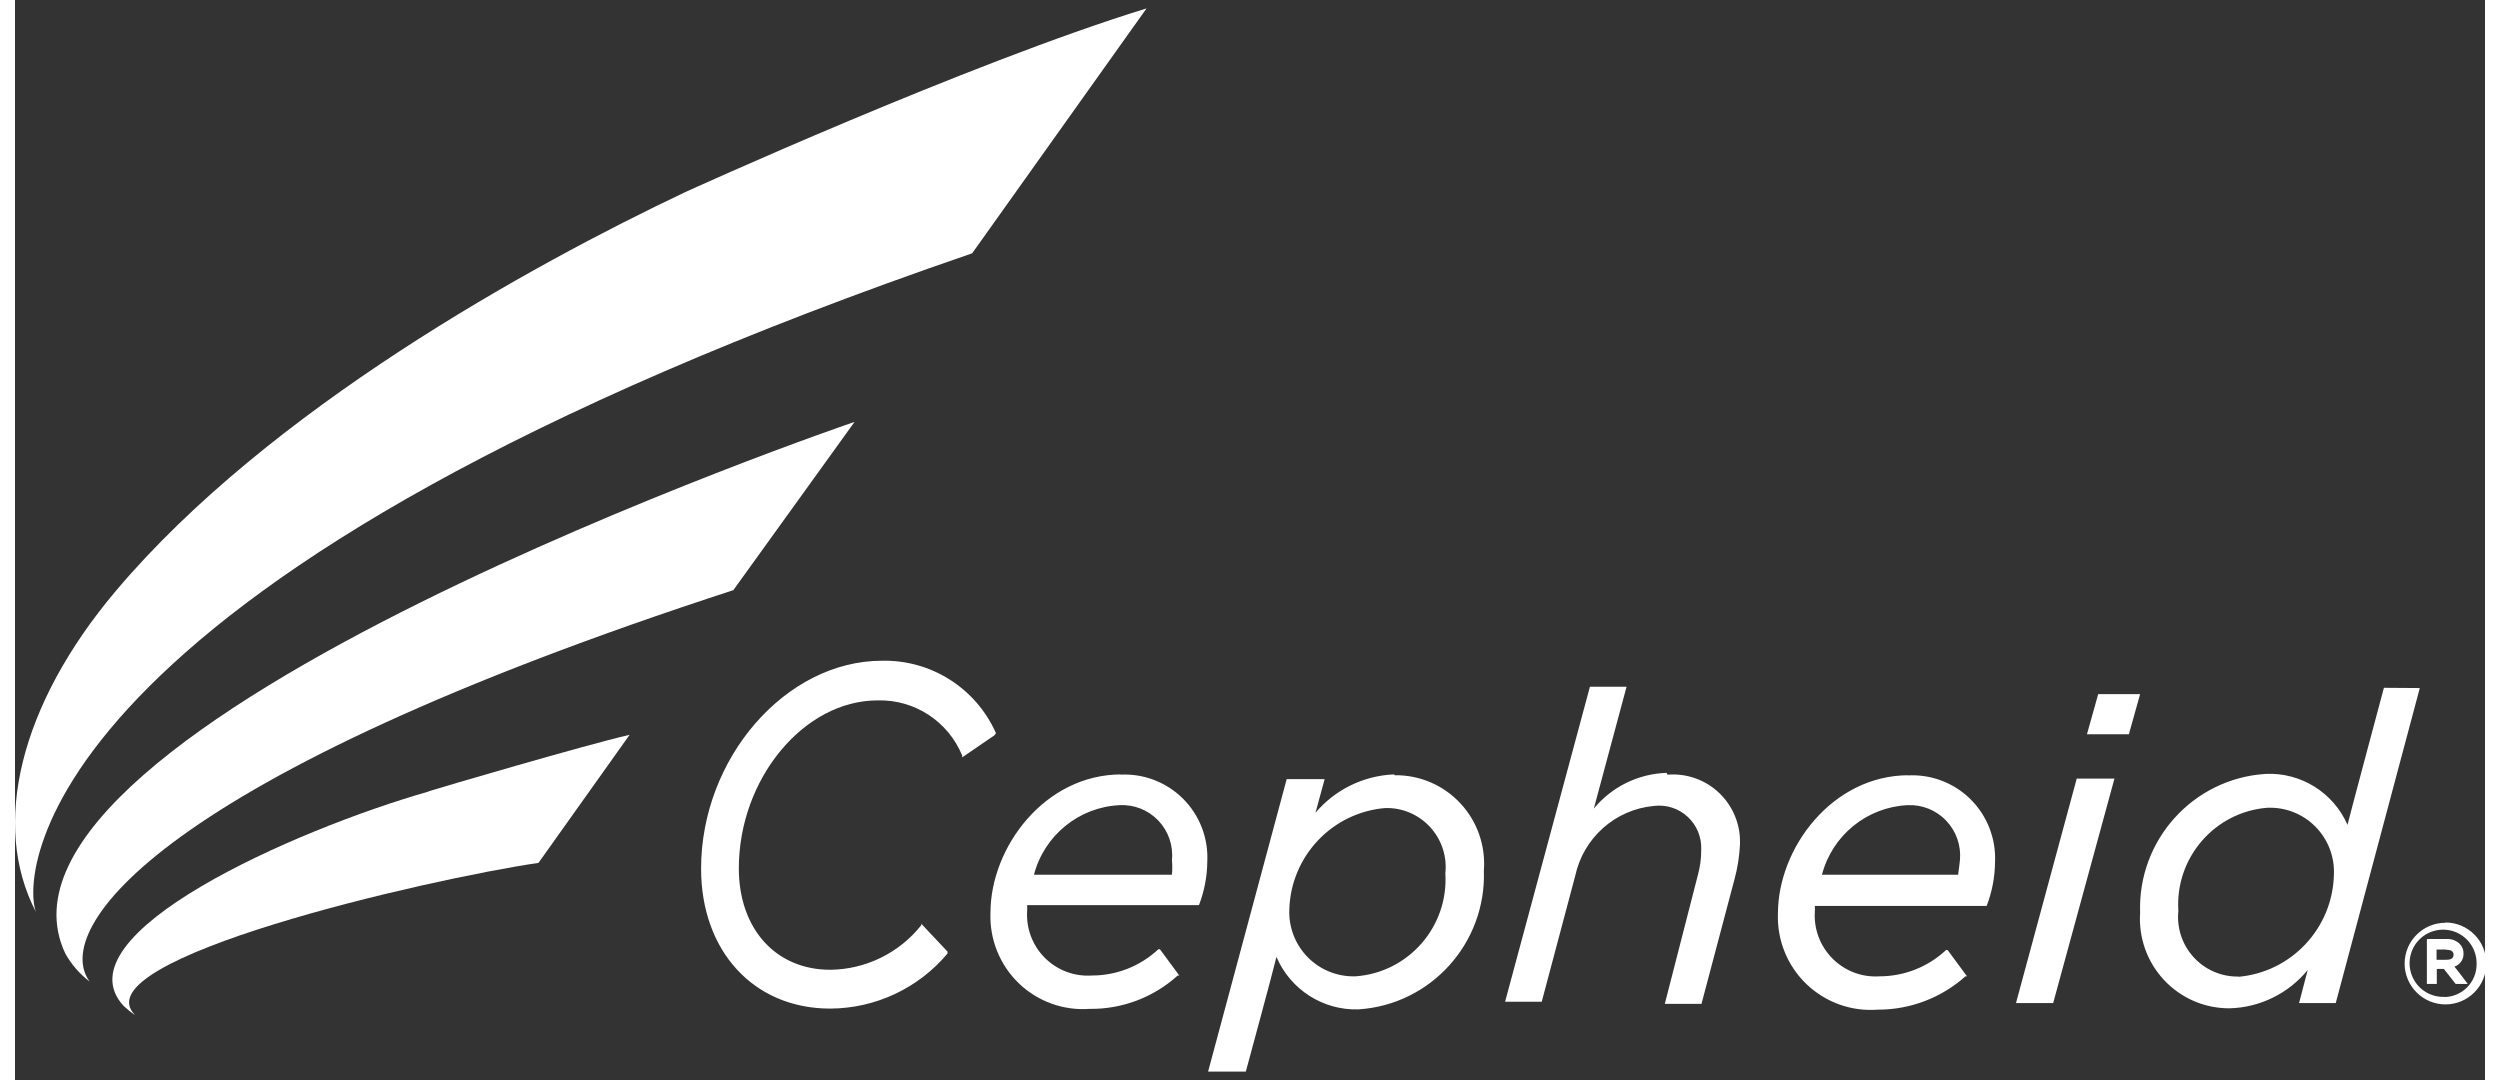 <svg xmlns="http://www.w3.org/2000/svg" xmlns:xlink="http://www.w3.org/1999/xlink" width="250px" height="108px" viewBox="0 0 247 108"><rect x="0" y="0" width="247" height="108" fill="#333333" stroke="none"/><g id="surface1"><path style=" stroke:none;fill-rule:nonzero;fill:rgb(100%,100%,100%);fill-opacity:1;" d="M 110.641 77.441 C 102.969 77.441 97.547 84.742 97.547 91.277 C 97.445 93.918 98.469 96.477 100.363 98.312 C 102.258 100.145 104.844 101.082 107.473 100.887 C 110.719 100.926 113.863 99.734 116.273 97.551 L 116.43 97.551 L 114.492 94.926 L 114.336 94.926 C 112.527 96.617 110.152 97.555 107.684 97.551 C 105.934 97.668 104.219 97.023 102.98 95.781 C 101.742 94.539 101.098 92.82 101.215 91.066 C 101.227 90.883 101.227 90.699 101.215 90.516 L 118.395 90.516 C 118.934 89.117 119.219 87.633 119.23 86.133 C 119.34 83.781 118.445 81.492 116.773 79.84 C 115.098 78.188 112.805 77.324 110.457 77.469 M 115.645 87.473 L 101.895 87.473 C 102.93 83.527 106.395 80.711 110.457 80.516 C 111.91 80.438 113.324 81 114.332 82.055 C 115.336 83.109 115.836 84.551 115.695 86 C 115.738 86.492 115.738 86.98 115.695 87.473 M 98.098 73.32 C 96.105 68.824 91.613 65.969 86.707 66.074 C 77.07 66.074 68.609 75.816 68.609 86.867 C 68.609 95.086 73.848 100.859 81.523 100.859 C 86.051 100.84 90.344 98.824 93.254 95.348 L 93.254 95.164 L 90.633 92.379 L 90.633 92.512 C 88.422 95.301 85.074 96.941 81.523 96.977 C 76.074 96.977 72.383 92.879 72.383 86.84 C 72.383 77.891 78.875 70.039 86.262 70.039 C 89.949 69.938 93.316 72.133 94.719 75.555 L 94.719 75.738 L 97.941 73.531 Z M 236.891 68.781 C 236.891 68.781 233.488 81.484 233.25 82.484 C 231.836 79.25 228.574 77.223 225.055 77.391 C 217.812 77.855 212.254 84.008 212.512 91.277 C 212.344 93.75 213.207 96.18 214.895 97.992 C 216.582 99.805 218.941 100.832 221.414 100.832 C 224.465 100.766 227.336 99.363 229.27 97 L 228.406 100.309 L 232.074 100.309 L 240.48 68.805 Z M 222.359 97.656 C 220.656 97.688 219.023 96.988 217.875 95.734 C 216.723 94.48 216.16 92.789 216.336 91.094 C 215.988 85.801 219.941 81.211 225.211 80.777 C 227.008 80.695 228.754 81.371 230.023 82.645 C 231.297 83.922 231.973 85.672 231.891 87.473 C 231.762 92.828 227.633 97.23 222.305 97.684 M 137.902 77.441 C 134.863 77.562 132.016 78.953 130.047 81.277 C 130.281 80.383 130.965 77.914 130.965 77.914 L 127.168 77.914 L 119.309 107.16 L 123.082 107.16 C 123.082 107.16 125.934 96.66 126.145 95.688 C 127.543 98.961 130.793 101.043 134.34 100.938 C 141.582 100.473 147.141 94.32 146.887 87.051 C 147.078 84.574 146.223 82.133 144.527 80.32 C 142.836 78.508 140.457 77.492 137.98 77.523 M 134.055 97.633 C 132.273 97.691 130.551 97.008 129.293 95.742 C 128.039 94.477 127.363 92.746 127.43 90.965 C 127.582 85.625 131.707 81.254 137.012 80.805 C 138.715 80.754 140.352 81.445 141.504 82.699 C 142.66 83.953 143.219 85.645 143.035 87.34 C 143.367 92.66 139.355 97.254 134.055 97.633 M 189.387 77.523 C 181.715 77.523 176.293 84.82 176.293 91.355 C 176.195 94.004 177.23 96.566 179.137 98.402 C 181.043 100.234 183.637 101.168 186.27 100.965 C 189.508 100.977 192.633 99.789 195.043 97.633 L 195.203 97.633 L 193.262 95.004 L 193.105 95.004 C 191.301 96.695 188.922 97.633 186.453 97.633 C 184.707 97.75 182.992 97.102 181.754 95.859 C 180.512 94.617 179.867 92.898 179.984 91.148 C 179.996 90.965 179.996 90.777 179.984 90.594 L 197.164 90.594 C 197.707 89.195 197.988 87.711 198.004 86.211 C 198.113 83.855 197.215 81.562 195.535 79.906 C 193.855 78.254 191.555 77.395 189.203 77.547 M 194.285 87.473 L 180.695 87.473 C 181.727 83.527 185.195 80.711 189.258 80.516 C 190.707 80.449 192.117 81.012 193.117 82.066 C 194.121 83.117 194.625 84.551 194.496 86 C 194.496 86 194.363 87.184 194.312 87.473 M 200.098 100.309 L 203.816 100.309 L 209.945 77.863 L 206.172 77.863 Z M 208.32 69.41 L 207.195 73.426 L 211.387 73.426 L 212.512 69.41 Z M 165.164 77.285 C 162.34 77.371 159.684 78.672 157.883 80.855 L 161.156 68.676 L 157.492 68.676 L 149.008 100.176 L 152.672 100.176 L 156.023 87.578 C 156.844 83.781 160.023 80.953 163.883 80.594 C 165.121 80.438 166.363 80.836 167.277 81.688 C 168.195 82.539 168.684 83.754 168.621 85.004 C 168.625 85.82 168.52 86.633 168.309 87.418 L 164.98 100.387 L 168.648 100.387 L 171.945 87.945 C 172.254 86.812 172.438 85.648 172.496 84.48 C 172.586 82.547 171.84 80.672 170.453 79.328 C 169.062 77.984 167.164 77.309 165.242 77.469 M 243.047 92.277 C 240.789 92.277 238.961 94.109 238.961 96.371 C 238.977 98.629 240.809 100.449 243.062 100.441 C 245.316 100.43 247.137 98.594 247.129 96.336 C 247.125 94.078 245.297 92.25 243.047 92.25 M 243.047 99.68 C 241.672 99.777 240.375 99.02 239.785 97.77 C 239.191 96.523 239.422 95.039 240.363 94.027 C 241.309 93.02 242.77 92.695 244.051 93.203 C 245.332 93.715 246.168 94.961 246.16 96.344 C 246.184 97.242 245.836 98.109 245.203 98.746 C 244.57 99.379 243.707 99.727 242.809 99.703 "></path><path style=" stroke:none;fill-rule:nonzero;fill:rgb(100%,100%,100%);fill-opacity:1;" d="M 241.188 94.035 L 241.188 98.391 L 242.18 98.391 L 242.18 96.895 L 242.887 96.895 C 242.887 96.895 244.066 98.391 244.066 98.391 L 245.273 98.391 C 245.273 98.391 244.172 96.922 243.938 96.66 C 244.504 96.48 244.879 95.941 244.852 95.348 C 244.863 94.996 244.73 94.652 244.484 94.402 C 244.141 94.059 243.664 93.875 243.176 93.902 L 241.211 93.902 Z M 243.125 94.98 C 243.309 94.98 243.859 94.98 243.859 95.477 C 243.859 95.977 243.309 95.977 243.098 95.977 L 242.156 95.977 L 242.156 94.953 L 243.125 94.953 Z M 243.125 94.98 "></path><path style=" stroke:none;fill-rule:nonzero;fill:rgb(100%,100%,100%);fill-opacity:1;" d="M 113.156 0.84 L 95.715 25.332 C 2.617 57.254 0.551 86.973 2.094 91.199 C -2.434 82.512 0.473 70.484 10.082 59.094 C 25.402 40.953 51.512 26.566 67.016 19.215 C 67.016 19.215 95.242 6.352 113.156 0.84 "></path><path style=" stroke:none;fill-rule:nonzero;fill:rgb(100%,100%,100%);fill-opacity:1;" d="M 83.957 42.188 C 83.957 42.188 -5.629 72.691 5.027 95.348 C 5.637 96.441 6.465 97.398 7.465 98.156 C 3.586 92.906 14.324 77.73 71.832 59.016 Z M 83.957 42.188 "></path><path style=" stroke:none;fill-rule:nonzero;fill:rgb(100%,100%,100%);fill-opacity:1;" d="M 41.375 79.148 C 27.941 82.98 4.293 93.484 10.867 100.598 C 11.227 100.934 11.609 101.242 12.02 101.516 C 6.363 95.949 41.352 87.891 52.348 86.289 L 61.461 73.48 C 57.012 74.504 42.633 78.73 41.375 79.125 "></path></g></svg>